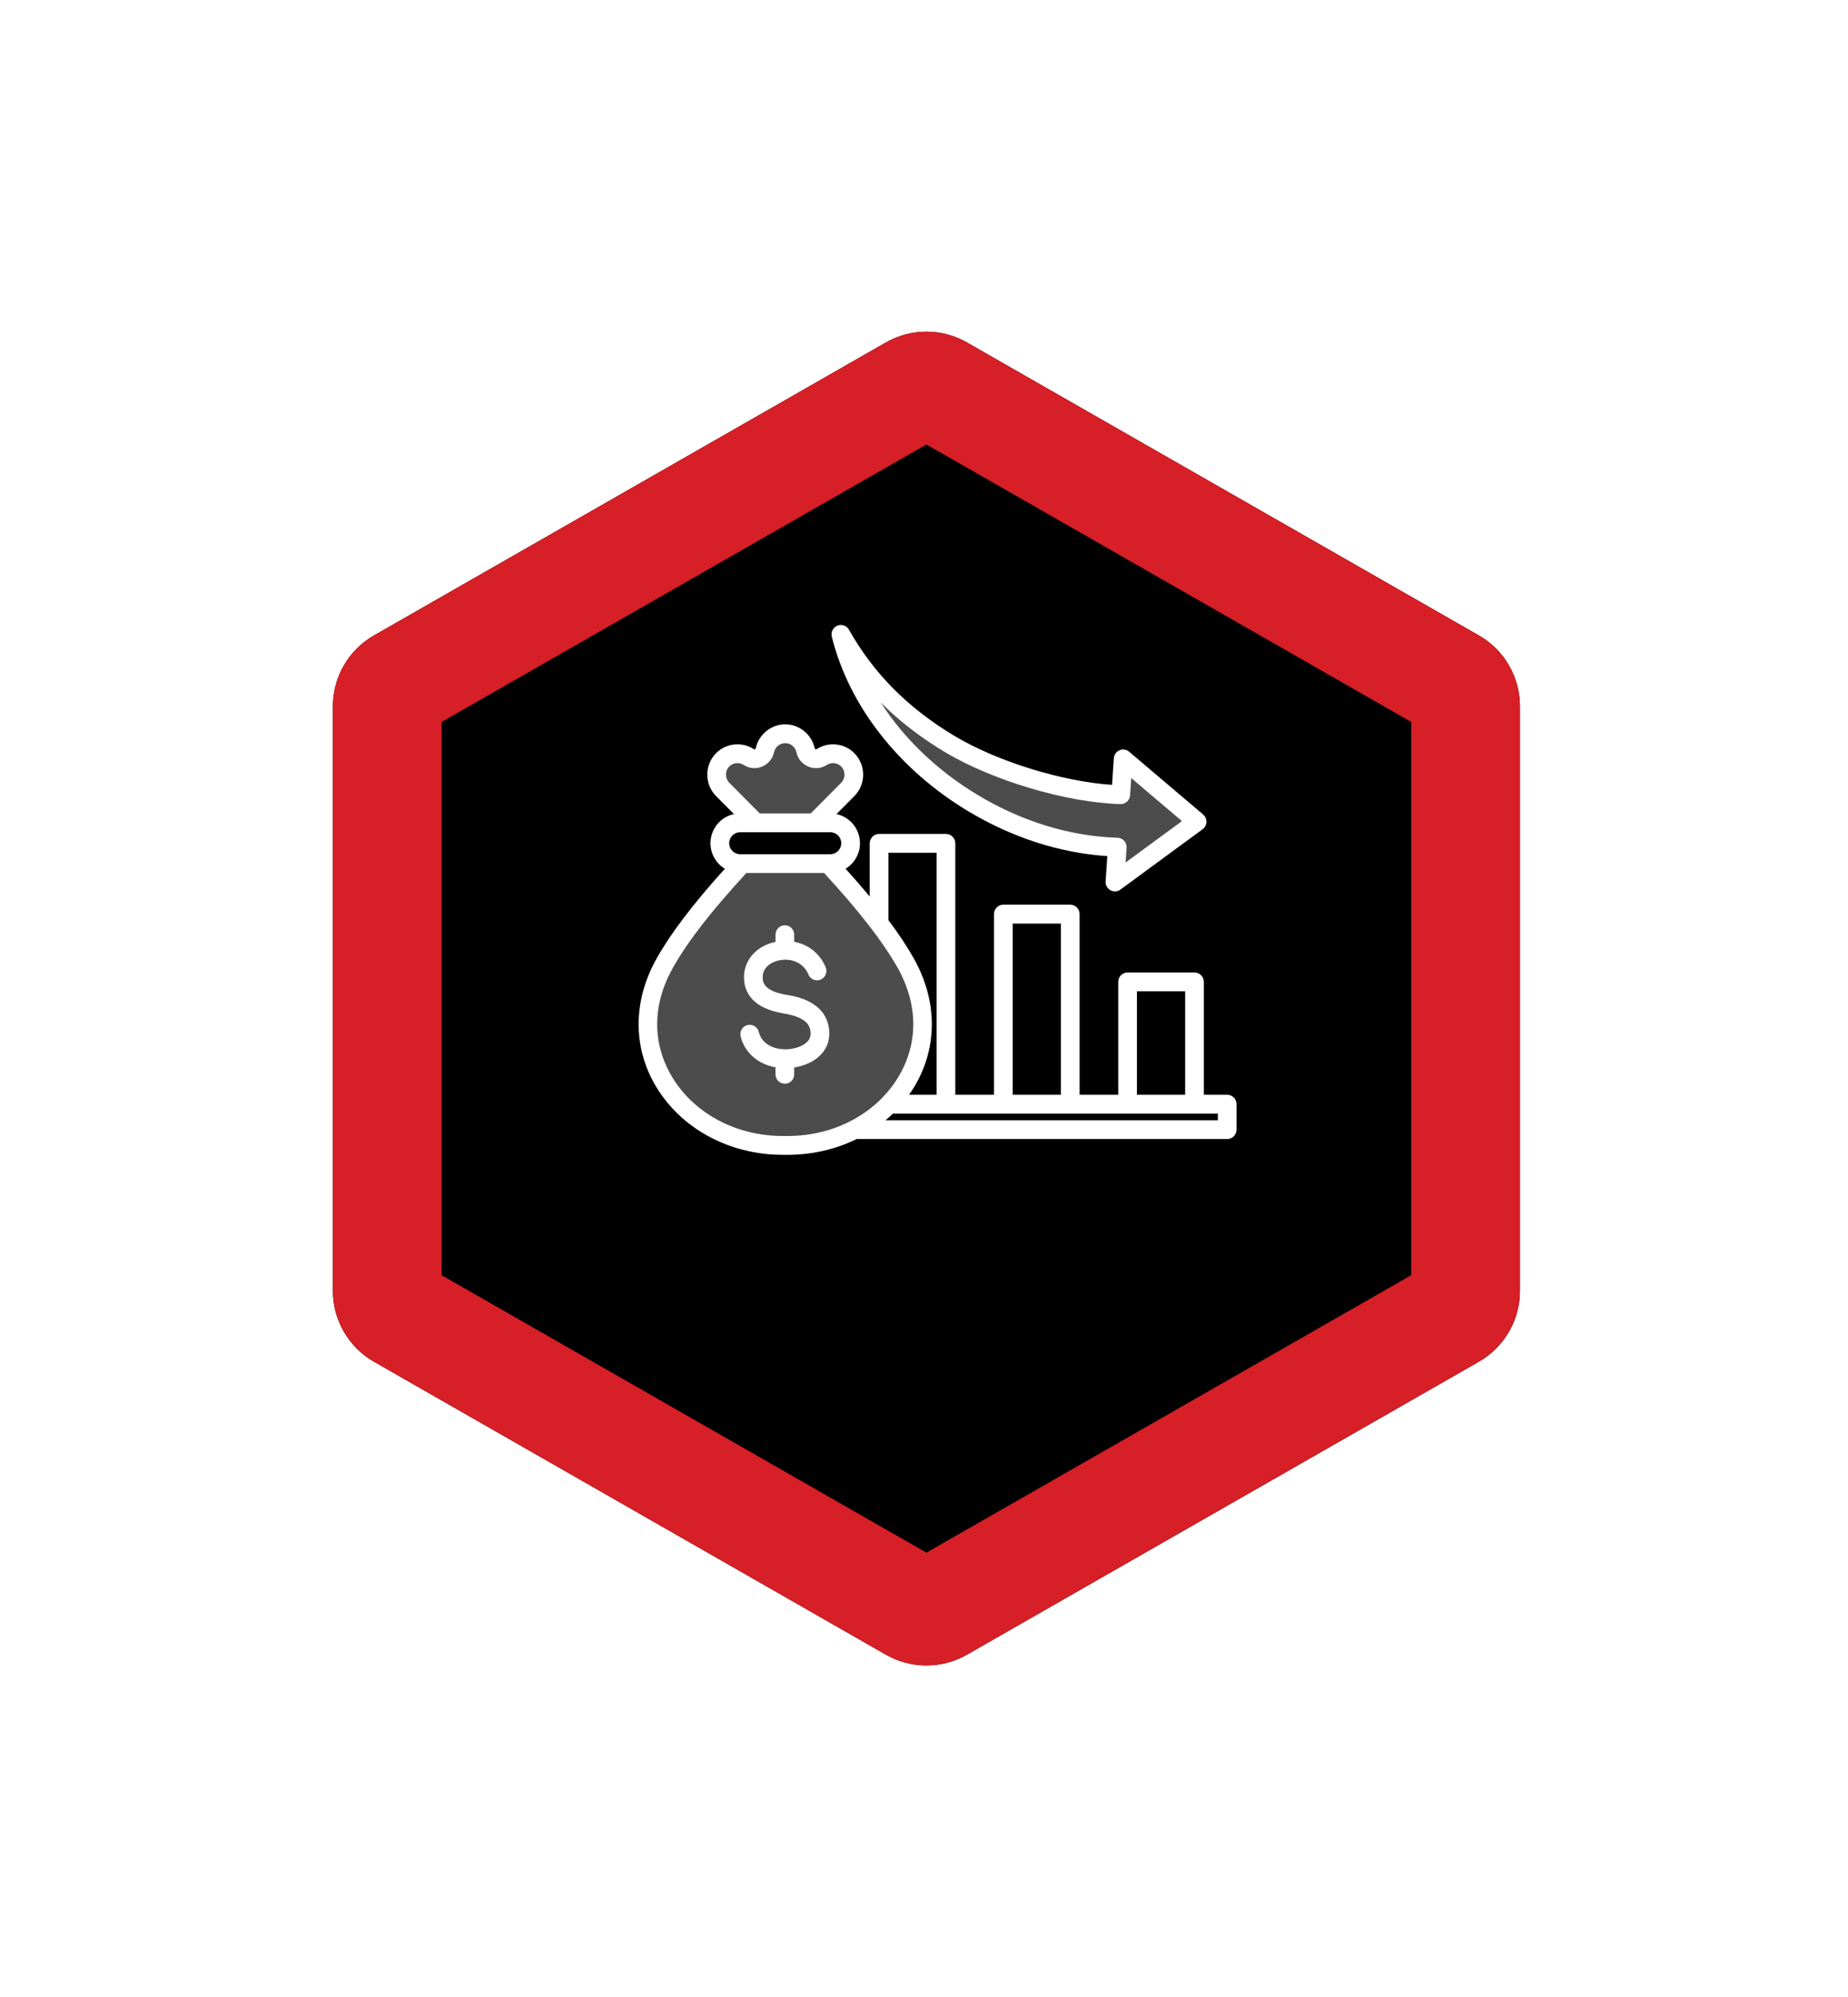 <svg width="136" height="147" viewBox="0 0 136 147" fill="none" xmlns="http://www.w3.org/2000/svg">
<g filter="url(#filter0_d_454_2809)">
<path d="M65.198 19.206C67.044 18.149 69.312 18.149 71.159 19.206L108.837 40.772C110.704 41.841 111.856 43.828 111.856 45.979V89.021C111.856 91.172 110.704 93.159 108.837 94.228L71.159 115.794C69.312 116.851 67.044 116.851 65.198 115.794L27.52 94.228C25.652 93.159 24.5 91.172 24.5 89.021V45.979C24.5 43.828 25.652 41.841 27.52 40.772L65.198 19.206Z" fill="black"/>
<path d="M67.185 22.677C67.8 22.325 68.556 22.325 69.172 22.677L106.85 44.243C107.472 44.6 107.856 45.262 107.856 45.979V89.021C107.856 89.738 107.472 90.4 106.85 90.757L69.172 112.322C68.556 112.675 67.8 112.675 67.185 112.322L29.506 90.757C28.884 90.4 28.5 89.738 28.5 89.021V45.979C28.5 45.262 28.884 44.6 29.506 44.243L67.185 22.677Z" stroke="#D61F26" stroke-width="8"/>
</g>
<g clip-path="url(#clip0_454_2809)">
<path opacity="0.3" d="M63.912 50.974L64.818 52.995L67.212 55.962L69.833 57.886L73.489 60.103L77.922 61.896L81.87 62.418L82.193 63.2L81.999 64.96L85.979 62.067L88.179 60.478L83.034 56.125L82.549 58.375L80.64 58.929L75.333 57.853L68.668 54.56L63.782 50.713L63.912 50.974Z" fill="white"/>
<path opacity="0.3" d="M54.82 60.477L60.223 60.346L62.569 58.178L62.795 56.841L62.44 55.944L61.323 55.586L59.835 55.805C59.835 55.805 59.446 55.227 59.398 55.179L58.395 54.168H57.004L56.453 54.951L55.839 55.62L54.27 55.505L53.105 55.978L52.7 57.005L53.663 59.157L54.82 60.478V60.477Z" fill="white"/>
<path opacity="0.3" d="M54.924 64.26H60.651L63.859 67.242L66.042 71.21L67.641 74.278L67.334 79.908L63.04 83.839H55.436L52.099 83.614L48.24 79.908L47.357 75.253L49.506 69.754L54.924 64.26Z" fill="white"/>
<path d="M71.247 59.706C74.472 61.647 77.998 62.783 81.49 63.014L81.365 64.871C81.347 65.14 81.486 65.394 81.719 65.524C81.953 65.654 82.24 65.636 82.456 65.477L88.501 61.039C88.672 60.913 88.776 60.716 88.784 60.504C88.792 60.291 88.702 60.086 88.54 59.949L83.099 55.331C82.901 55.163 82.625 55.121 82.387 55.222C82.148 55.325 81.988 55.553 81.97 55.813L81.839 57.769C78.138 57.519 73.357 56.043 70.196 54.14C66.802 52.098 64.278 49.55 62.48 46.352C62.311 46.05 61.947 45.921 61.628 46.049C61.308 46.178 61.132 46.524 61.215 46.86C62.468 51.941 66.124 56.624 71.246 59.707L71.247 59.706ZM69.492 55.329C73.023 57.454 78.478 59.076 82.462 59.185C82.827 59.193 83.142 58.909 83.167 58.539L83.252 57.27L86.984 60.438L82.837 63.483L82.909 62.401C82.922 62.213 82.858 62.029 82.733 61.889C82.607 61.75 82.431 61.668 82.245 61.663C78.754 61.555 75.195 60.467 71.953 58.515C68.975 56.723 66.528 54.366 64.818 51.71C66.166 53.06 67.718 54.26 69.492 55.329ZM90.313 80.58H88.594V72.272C88.594 71.889 88.287 71.579 87.907 71.579H82.982C82.602 71.579 82.294 71.889 82.294 72.272V80.58H79.45V67.284C79.45 66.901 79.142 66.591 78.762 66.591H73.837C73.457 66.591 73.15 66.901 73.15 67.284V80.58H70.305V62.076C70.305 61.693 69.997 61.383 69.618 61.383H64.693C64.313 61.383 64.005 61.693 64.005 62.076V65.988C63.468 65.341 62.878 64.662 62.231 63.945C62.863 63.561 63.287 62.863 63.287 62.066C63.287 61.013 62.546 60.13 61.561 59.92L62.873 58.597C63.738 57.726 63.738 56.308 62.873 55.436C62.142 54.699 60.977 54.573 60.106 55.137C60.071 55.159 60.052 55.16 60.014 55.145C59.976 55.129 59.963 55.113 59.955 55.074C59.734 54.053 58.823 53.314 57.787 53.314C56.752 53.314 55.84 54.054 55.619 55.074C55.611 55.113 55.598 55.13 55.56 55.145C55.522 55.16 55.503 55.158 55.468 55.137C54.597 54.573 53.432 54.699 52.701 55.436C52.283 55.857 52.053 56.419 52.053 57.017C52.053 57.615 52.283 58.177 52.701 58.597L54.013 59.92C53.028 60.13 52.287 61.012 52.287 62.066C52.287 62.863 52.711 63.561 53.343 63.945C50.996 66.547 49.394 68.655 48.337 70.524C46.587 73.618 46.552 77.039 48.24 79.908C50.094 83.062 53.665 85 57.595 85H57.979C59.786 85 61.516 84.589 63.04 83.839H90.312C90.692 83.839 91 83.529 91 83.147V81.272C91 80.89 90.692 80.58 90.312 80.58H90.313ZM83.67 72.964H87.219V80.58H83.67V72.964ZM74.526 67.977H78.075V80.58H74.526V67.977ZM65.381 62.768H68.931V80.58H66.9C67.054 80.362 67.199 80.138 67.335 79.908C69.022 77.039 68.987 73.618 67.238 70.524C66.744 69.652 66.132 68.727 65.381 67.725V62.768ZM53.428 57.017C53.428 56.788 53.515 56.575 53.673 56.416C53.951 56.135 54.394 56.088 54.726 56.303C55.138 56.568 55.634 56.613 56.086 56.425C56.539 56.236 56.859 55.851 56.963 55.369C57.047 54.981 57.393 54.699 57.787 54.699C58.181 54.699 58.527 54.98 58.611 55.369C58.716 55.851 59.035 56.236 59.488 56.425C59.94 56.613 60.437 56.569 60.849 56.303C61.181 56.088 61.624 56.135 61.902 56.416C62.23 56.748 62.23 57.286 61.902 57.618L59.665 59.872H55.912L53.674 57.618C53.516 57.459 53.429 57.246 53.429 57.017H53.428ZM54.464 61.258H61.11C61.551 61.258 61.911 61.62 61.911 62.066C61.911 62.512 61.552 62.874 61.11 62.874H54.464C54.023 62.874 53.663 62.511 53.663 62.066C53.663 61.621 54.022 61.258 54.464 61.258ZM57.776 83.613C54.26 83.671 51.058 81.984 49.424 79.203C47.975 76.738 48.013 73.899 49.533 71.21C50.62 69.287 52.336 67.074 54.924 64.26H60.651C63.238 67.074 64.955 69.287 66.042 71.21C67.562 73.899 67.601 76.738 66.151 79.203C64.544 81.935 61.425 83.615 57.98 83.614C57.92 83.614 57.784 83.613 57.777 83.613H57.776ZM89.625 82.455H65.172C65.358 82.299 65.538 82.136 65.713 81.966H89.625V82.455ZM61.013 75.754C61.094 76.43 60.914 77.047 60.491 77.539C60.032 78.073 59.292 78.441 58.446 78.57V79.076C58.446 79.459 58.139 79.769 57.759 79.769C57.379 79.769 57.071 79.459 57.071 79.076V78.56C55.789 78.331 54.801 77.483 54.506 76.289C54.414 75.918 54.639 75.542 55.008 75.449C55.376 75.356 55.749 75.582 55.841 75.953C56.073 76.89 56.995 77.226 57.755 77.235H57.775C57.799 77.235 57.824 77.235 57.848 77.235C58.522 77.219 59.152 76.983 59.452 76.633C59.62 76.436 59.683 76.21 59.649 75.922C59.591 75.447 59.312 74.866 57.656 74.592C55.341 74.209 54.801 73.003 54.756 72.06C54.693 70.755 55.594 69.662 56.996 69.342C57.021 69.336 57.046 69.331 57.072 69.325V68.798C57.072 68.415 57.38 68.105 57.76 68.105C58.139 68.105 58.447 68.415 58.447 68.798V69.319C59.39 69.501 60.299 70.081 60.766 71.202C60.91 71.555 60.744 71.957 60.396 72.104C60.048 72.252 59.647 72.088 59.498 71.738C59.173 70.958 58.475 70.64 57.799 70.637C57.675 70.636 57.441 70.661 57.3 70.693C56.71 70.827 56.093 71.24 56.13 71.994C56.142 72.253 56.175 72.943 57.878 73.224C58.592 73.342 60.766 73.702 61.013 75.755L61.013 75.754Z" fill="white"/>
</g>
<defs>
<filter id="filter0_d_454_2809" x="0.5" y="0.414" width="135.356" height="146.172" filterUnits="userSpaceOnUse" color-interpolation-filters="sRGB">
<feFlood flood-opacity="0" result="BackgroundImageFix"/>
<feColorMatrix in="SourceAlpha" type="matrix" values="0 0 0 0 0 0 0 0 0 0 0 0 0 0 0 0 0 0 127 0" result="hardAlpha"/>
<feOffset dy="6"/>
<feGaussianBlur stdDeviation="12"/>
<feComposite in2="hardAlpha" operator="out"/>
<feColorMatrix type="matrix" values="0 0 0 0 1 0 0 0 0 0.425 0 0 0 0 0.425 0 0 0 0.45 0"/>
<feBlend mode="normal" in2="BackgroundImageFix" result="effect1_dropShadow_454_2809"/>
<feBlend mode="normal" in="SourceGraphic" in2="effect1_dropShadow_454_2809" result="shape"/>
</filter>
<clipPath id="clip0_454_2809">
<rect width="44" height="39" fill="white" transform="translate(47 46)"/>
</clipPath>
</defs>
</svg>
